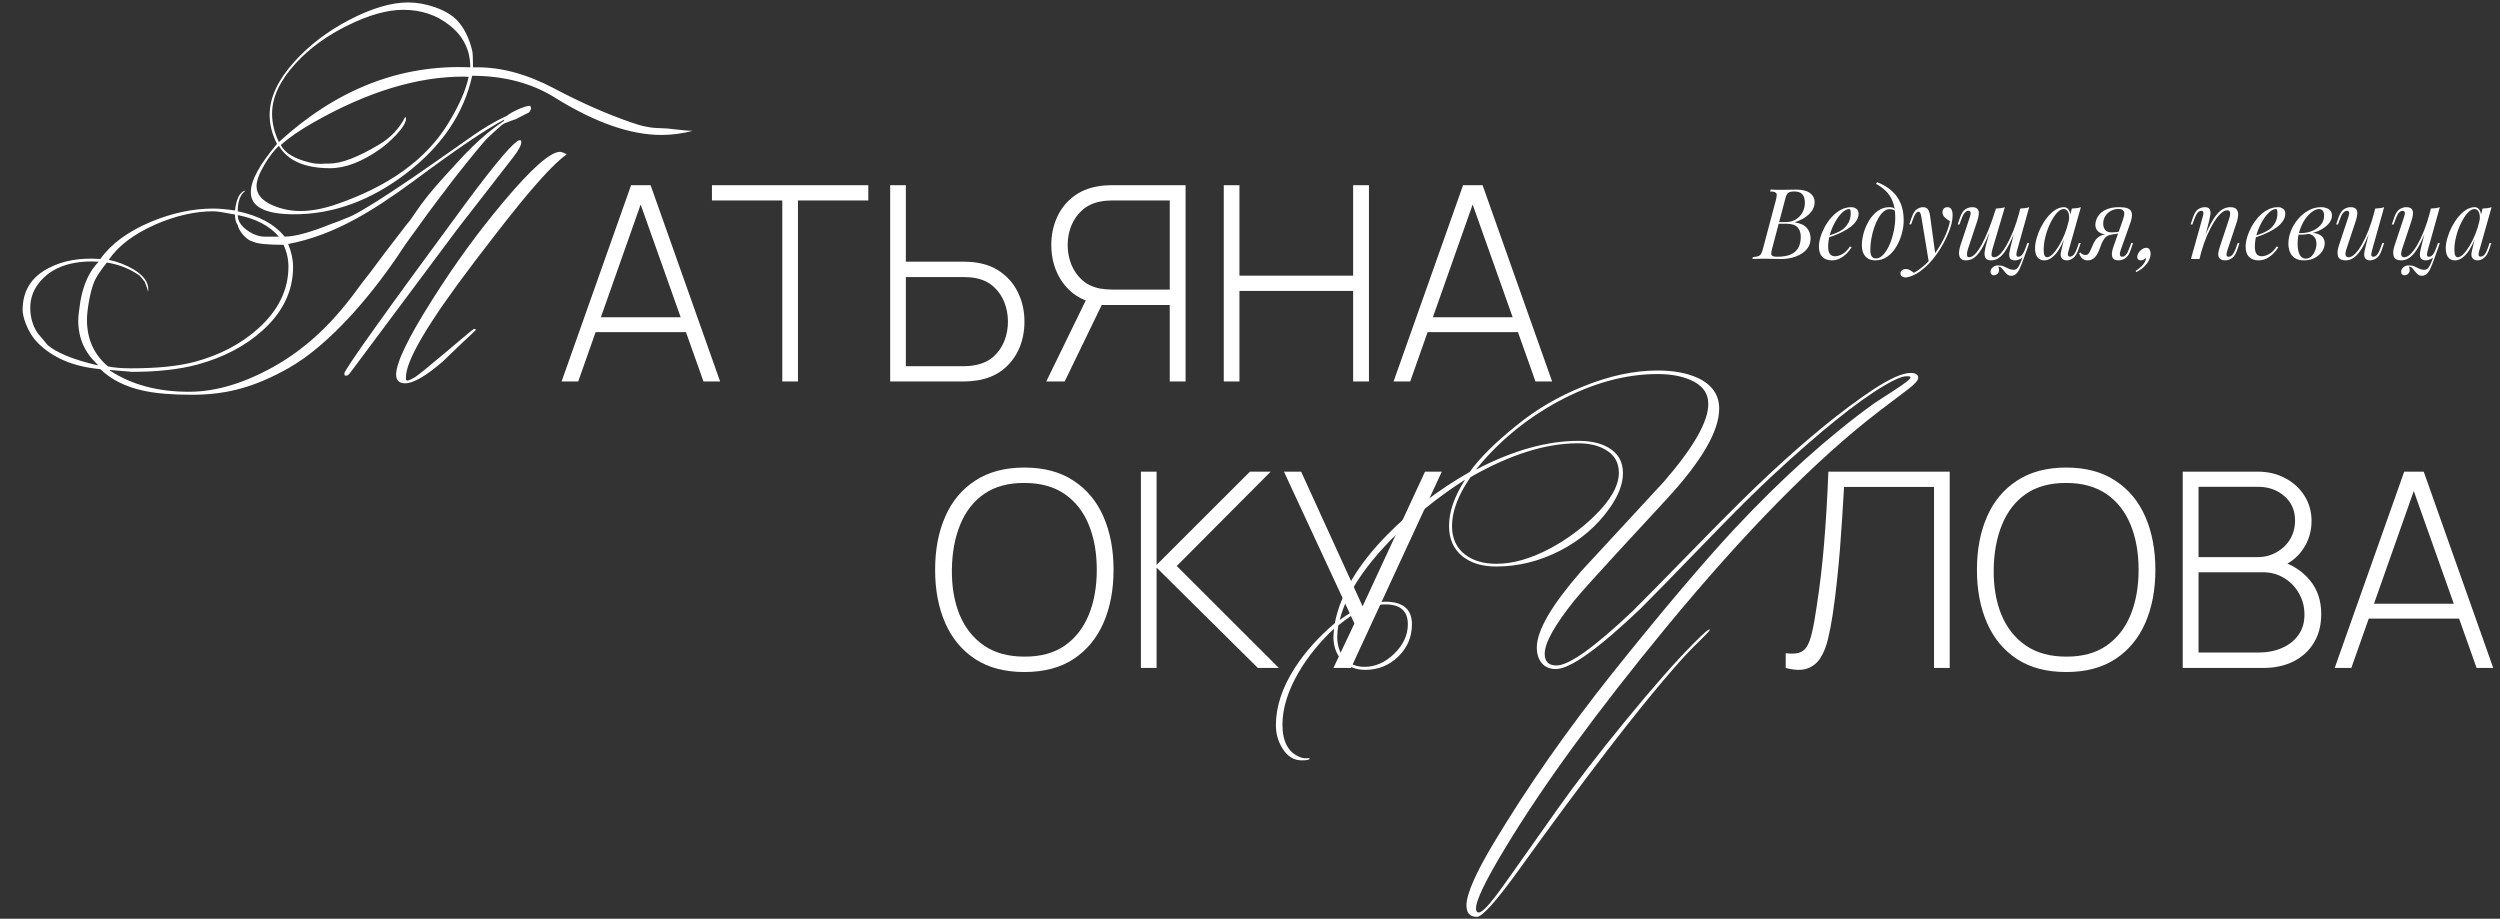 <?xml version="1.0" encoding="UTF-8"?> <svg xmlns="http://www.w3.org/2000/svg" width="917" height="337" viewBox="0 0 917 337" fill="none"><rect x="0" y="0" width="917" height="337" fill="#333333" stroke="none"/><path d="M658.832 69.548C661.112 69.548 662.804 69.968 663.908 70.808C665.036 71.648 665.6 72.764 665.6 74.156C665.6 75.38 665.24 76.484 664.52 77.468C663.8 78.428 662.876 79.256 661.748 79.952C660.62 80.624 659.444 81.152 658.22 81.536C660.428 81.896 661.964 82.616 662.828 83.696C663.692 84.752 664.124 85.988 664.124 87.404C664.124 88.7 663.812 89.828 663.188 90.788C662.564 91.724 661.736 92.504 660.704 93.128C659.672 93.752 658.52 94.22 657.248 94.532C655.976 94.844 654.692 95 653.396 95C652.484 95 651.536 94.988 650.552 94.964C649.568 94.916 648.452 94.892 647.204 94.892C646.364 94.892 645.548 94.904 644.756 94.928C643.964 94.928 643.316 94.952 642.812 95L642.956 94.28C643.772 94.232 644.408 94.136 644.864 93.992C645.32 93.848 645.68 93.56 645.944 93.128C646.208 92.696 646.448 92.048 646.664 91.184L651.416 73.328C651.584 72.608 651.68 72.032 651.704 71.6C651.728 71.144 651.56 70.808 651.2 70.592C650.864 70.352 650.228 70.232 649.292 70.232L649.472 69.512C649.808 69.536 650.204 69.56 650.66 69.584C651.116 69.584 651.608 69.596 652.136 69.62C652.688 69.62 653.228 69.62 653.756 69.62C654.596 69.62 655.424 69.608 656.24 69.584C657.08 69.56 657.944 69.548 658.832 69.548ZM651.992 82.076L652.136 81.464H654.944C656.408 81.464 657.668 81.14 658.724 80.492C659.78 79.82 660.596 78.944 661.172 77.864C661.748 76.784 662.036 75.632 662.036 74.408C662.036 72.992 661.724 71.948 661.1 71.276C660.5 70.58 659.516 70.232 658.148 70.232C657.092 70.232 656.348 70.4 655.916 70.736C655.484 71.048 655.136 71.732 654.872 72.788L650.012 91.184C649.82 91.904 649.712 92.492 649.688 92.948C649.688 93.38 649.844 93.692 650.156 93.884C650.468 94.076 651.032 94.172 651.848 94.172C653.96 94.172 655.64 93.884 656.888 93.308C658.16 92.732 659.084 91.904 659.66 90.824C660.236 89.72 660.524 88.4 660.524 86.864C660.524 85.352 660.116 84.176 659.3 83.336C658.484 82.496 657.176 82.076 655.376 82.076H651.992ZM669.77 86.828C671.114 86.372 672.326 85.928 673.406 85.496C674.51 85.04 675.386 84.56 676.034 84.056C676.898 83.36 677.582 82.52 678.086 81.536C678.59 80.552 678.842 79.472 678.842 78.296C678.842 77.6 678.794 77.156 678.698 76.964C678.602 76.772 678.458 76.676 678.266 76.676C677.522 76.676 676.706 77.084 675.818 77.9C674.93 78.692 674.09 79.772 673.298 81.14C672.506 82.484 671.846 83.972 671.318 85.604C670.814 87.236 670.562 88.88 670.562 90.536C670.562 91.76 670.79 92.648 671.246 93.2C671.702 93.728 672.302 93.992 673.046 93.992C673.91 93.992 674.822 93.728 675.782 93.2C676.742 92.672 677.678 91.736 678.59 90.392L679.166 90.68C678.71 91.472 678.11 92.24 677.366 92.984C676.622 93.728 675.782 94.34 674.846 94.82C673.934 95.276 672.962 95.504 671.93 95.504C670.466 95.504 669.302 95.084 668.438 94.244C667.598 93.38 667.178 92.108 667.178 90.428C667.178 89.396 667.37 88.244 667.754 86.972C668.138 85.676 668.678 84.392 669.374 83.12C670.094 81.824 670.946 80.636 671.93 79.556C672.914 78.476 674.006 77.612 675.206 76.964C676.406 76.316 677.69 75.992 679.058 75.992C679.802 75.992 680.426 76.196 680.93 76.604C681.458 76.988 681.722 77.576 681.722 78.368C681.722 79.328 681.434 80.228 680.858 81.068C680.306 81.884 679.562 82.64 678.626 83.336C677.714 84.008 676.718 84.608 675.638 85.136C674.558 85.664 673.502 86.12 672.47 86.504C671.438 86.888 670.526 87.2 669.734 87.44L669.77 86.828ZM695.176 79.844C695.176 77.42 694.852 75.416 694.204 73.832C693.556 72.248 692.692 70.952 691.612 69.944C690.556 68.936 689.392 68.108 688.12 67.46L688.552 66.848C690.472 67.568 692.164 68.54 693.628 69.764C695.092 70.988 696.232 72.512 697.048 74.336C697.864 76.16 698.272 78.32 698.272 80.816C698.272 82.352 698.044 83.972 697.588 85.676C697.132 87.38 696.46 88.976 695.572 90.464C694.708 91.952 693.628 93.164 692.332 94.1C691.036 95.036 689.548 95.504 687.868 95.504C686.884 95.504 686.02 95.3 685.276 94.892C684.532 94.484 683.956 93.86 683.548 93.02C683.14 92.18 682.936 91.124 682.936 89.852C682.936 88.532 683.152 87.08 683.584 85.496C684.04 83.888 684.7 82.364 685.564 80.924C686.428 79.484 687.484 78.308 688.732 77.396C689.98 76.46 691.408 75.992 693.016 75.992C693.784 75.992 694.36 76.136 694.744 76.424C695.128 76.688 695.44 76.952 695.68 77.216L695.428 77.648C695.188 77.336 694.876 77.108 694.492 76.964C694.132 76.796 693.64 76.712 693.016 76.712C692.272 76.712 691.552 77.024 690.856 77.648C690.16 78.248 689.512 79.076 688.912 80.132C688.336 81.164 687.832 82.328 687.4 83.624C686.968 84.92 686.632 86.264 686.392 87.656C686.152 89.048 686.032 90.38 686.032 91.652C686.032 92.732 686.2 93.524 686.536 94.028C686.896 94.532 687.412 94.784 688.084 94.784C689.068 94.784 689.98 94.316 690.82 93.38C691.684 92.444 692.44 91.232 693.088 89.744C693.736 88.232 694.24 86.612 694.6 84.884C694.984 83.132 695.176 81.452 695.176 79.844ZM709.911 93.56L707.499 96.188L704.763 79.628C704.643 78.884 704.499 78.368 704.331 78.08C704.163 77.792 703.923 77.648 703.611 77.648C703.347 77.648 703.047 77.864 702.711 78.296C702.375 78.704 701.967 79.592 701.487 80.96L701.019 82.292H700.335L701.235 79.664C701.739 78.2 702.363 77.228 703.107 76.748C703.851 76.244 704.607 75.992 705.375 75.992C706.119 75.992 706.695 76.232 707.103 76.712C707.511 77.168 707.799 78.032 707.967 79.304L709.911 93.56ZM702.027 100.076C703.059 99.524 704.151 98.768 705.303 97.808C706.479 96.872 707.691 95.6 708.939 93.992C710.355 92.192 711.639 90.176 712.791 87.944C713.967 85.688 714.783 83.42 715.239 81.14C714.663 80.828 714.051 80.384 713.403 79.808C712.755 79.208 712.455 78.5 712.503 77.684C712.551 77.132 712.743 76.712 713.079 76.424C713.415 76.136 713.835 75.992 714.339 75.992C714.987 75.992 715.455 76.244 715.743 76.748C716.055 77.228 716.211 77.948 716.211 78.908C716.211 80.132 716.007 81.452 715.599 82.868C715.191 84.26 714.639 85.676 713.943 87.116C713.271 88.556 712.515 89.948 711.675 91.292C710.835 92.612 709.983 93.812 709.119 94.892C708.735 95.372 708.207 95.972 707.535 96.692C706.863 97.412 706.059 98.144 705.123 98.888C704.211 99.656 703.179 100.316 702.027 100.868C701.307 101.204 700.683 101.432 700.155 101.552C699.651 101.696 699.231 101.768 698.895 101.768C698.415 101.768 697.995 101.636 697.635 101.372C697.275 101.132 697.095 100.772 697.095 100.292C697.095 99.764 697.299 99.356 697.707 99.068C698.091 98.804 698.535 98.672 699.039 98.672C699.591 98.672 700.107 98.816 700.587 99.104C701.091 99.392 701.571 99.716 702.027 100.076ZM732.967 97.808C733.015 97.952 733.075 98.132 733.147 98.348C733.219 98.564 733.255 98.792 733.255 99.032C733.255 99.656 733.051 100.136 732.643 100.472C732.235 100.808 731.791 100.976 731.311 100.976C730.999 100.976 730.723 100.868 730.483 100.652C730.243 100.46 730.123 100.136 730.123 99.68C730.123 99.08 730.387 98.54 730.915 98.06C731.467 97.58 732.151 97.34 732.967 97.34C733.759 97.34 734.443 97.472 735.019 97.736C735.619 98 736.195 98.264 736.747 98.528C737.299 98.816 737.923 98.96 738.619 98.96C739.315 98.96 739.879 98.624 740.311 97.952C740.743 97.304 741.163 96.38 741.571 95.18C741.979 94.004 742.495 92.612 743.119 91.004L743.551 91.328C742.447 94.616 741.511 97.076 740.743 98.708C739.975 100.34 738.979 101.156 737.755 101.156C737.155 101.156 736.651 100.988 736.243 100.652C735.859 100.316 735.499 99.932 735.163 99.5C734.851 99.068 734.527 98.672 734.191 98.312C733.855 97.976 733.447 97.808 732.967 97.808ZM731.059 81.824C730.123 84.32 729.259 86.444 728.467 88.196C727.675 89.924 726.895 91.328 726.127 92.408C725.359 93.488 724.567 94.28 723.751 94.784C722.935 95.264 722.047 95.504 721.087 95.504C720.079 95.504 719.395 95.216 719.035 94.64C718.675 94.064 718.519 93.356 718.567 92.516C718.639 91.676 718.807 90.86 719.071 90.068L722.563 79.556C722.803 78.812 722.887 78.26 722.815 77.9C722.743 77.516 722.467 77.324 721.987 77.324C721.531 77.324 721.075 77.576 720.619 78.08C720.187 78.584 719.719 79.556 719.215 80.996L718.747 82.328H718.063L718.963 79.7C719.491 78.188 720.163 77.192 720.979 76.712C721.795 76.232 722.575 75.992 723.319 75.992C724.375 75.992 725.071 76.244 725.407 76.748C725.767 77.228 725.899 77.852 725.803 78.62C725.731 79.388 725.551 80.192 725.263 81.032L721.843 91.328C721.603 92.072 721.483 92.768 721.483 93.416C721.483 94.04 721.747 94.352 722.275 94.352C722.995 94.352 723.751 93.932 724.543 93.092C725.335 92.252 726.151 91.064 726.991 89.528C727.831 87.968 728.659 86.144 729.475 84.056C730.315 81.968 731.119 79.688 731.887 77.216L731.059 81.824ZM730.843 91.328C730.627 92.072 730.507 92.768 730.483 93.416C730.483 94.04 730.819 94.352 731.491 94.352C732.187 94.352 732.931 93.944 733.723 93.128C734.515 92.288 735.319 91.136 736.135 89.672C736.975 88.184 737.779 86.468 738.547 84.524C739.315 82.556 739.999 80.456 740.599 78.224L739.411 83.984C738.595 86.144 737.815 87.956 737.071 89.42C736.327 90.884 735.595 92.072 734.875 92.984C734.155 93.872 733.423 94.52 732.679 94.928C731.935 95.312 731.143 95.504 730.303 95.504C729.295 95.504 728.623 95.216 728.287 94.64C727.975 94.04 727.867 93.32 727.963 92.48C728.083 91.616 728.239 90.812 728.431 90.068L732.103 76.496C732.703 76.472 733.279 76.424 733.831 76.352C734.407 76.28 734.923 76.16 735.379 75.992L730.843 91.328ZM739.843 91.94C739.795 92.132 739.735 92.408 739.663 92.768C739.591 93.128 739.591 93.452 739.663 93.74C739.735 94.028 739.963 94.172 740.347 94.172C740.875 94.172 741.355 93.896 741.787 93.344C742.243 92.768 742.699 91.82 743.155 90.5L743.623 89.168H744.307L743.407 91.796C742.879 93.308 742.207 94.304 741.391 94.784C740.575 95.264 739.795 95.504 739.051 95.504C738.115 95.504 737.515 95.24 737.251 94.712C736.987 94.16 736.915 93.488 737.035 92.696C737.179 91.904 737.335 91.16 737.503 90.464L741.031 76.496C741.631 76.472 742.207 76.424 742.759 76.352C743.335 76.28 743.851 76.16 744.307 75.992L739.843 91.94ZM750.881 94.352C751.457 94.352 752.117 93.992 752.861 93.272C753.605 92.528 754.361 91.532 755.129 90.284C755.897 89.036 756.605 87.62 757.253 86.036C757.901 84.452 758.417 82.808 758.801 81.104L758.189 84.992C756.821 88.832 755.441 91.544 754.049 93.128C752.681 94.712 751.277 95.504 749.837 95.504C748.709 95.504 747.857 95.096 747.281 94.28C746.729 93.464 746.453 92.42 746.453 91.148C746.453 89.996 746.645 88.748 747.029 87.404C747.413 86.036 747.941 84.68 748.613 83.336C749.309 81.992 750.101 80.768 750.989 79.664C751.877 78.56 752.837 77.672 753.869 77C754.925 76.328 755.993 75.992 757.073 75.992C757.913 75.992 758.549 76.412 758.981 77.252C759.437 78.068 759.533 79.22 759.269 80.708L758.873 80.924C759.041 79.652 758.957 78.632 758.621 77.864C758.285 77.072 757.733 76.676 756.965 76.676C756.173 76.676 755.345 77.144 754.481 78.08C753.641 79.016 752.849 80.24 752.105 81.752C751.361 83.24 750.761 84.86 750.305 86.612C749.849 88.34 749.621 89.996 749.621 91.58C749.621 92.612 749.729 93.332 749.945 93.74C750.185 94.148 750.497 94.352 750.881 94.352ZM759.953 76.496C760.529 76.472 761.105 76.424 761.681 76.352C762.257 76.28 762.785 76.16 763.265 75.992L758.765 91.904C758.717 92.12 758.645 92.408 758.549 92.768C758.477 93.104 758.477 93.416 758.549 93.704C758.645 93.992 758.897 94.136 759.305 94.136C759.785 94.136 760.253 93.872 760.709 93.344C761.165 92.816 761.621 91.856 762.077 90.464L762.509 89.132H763.193L762.293 91.76C761.765 93.2 761.117 94.184 760.349 94.712C759.581 95.24 758.849 95.504 758.153 95.504C757.217 95.504 756.557 95.192 756.173 94.568C755.861 94.016 755.777 93.38 755.921 92.66C756.065 91.916 756.233 91.172 756.425 90.428L759.953 76.496ZM778.581 80.924C779.205 79.196 779.349 78.056 779.013 77.504C778.701 76.928 778.077 76.64 777.141 76.64C776.133 76.64 775.197 76.868 774.333 77.324C773.469 77.78 772.773 78.416 772.245 79.232C771.717 80.024 771.453 80.972 771.453 82.076C771.453 82.964 771.693 83.72 772.173 84.344C772.653 84.944 773.481 85.244 774.657 85.244C775.113 85.244 775.677 85.208 776.349 85.136C777.045 85.04 777.597 84.944 778.005 84.848L778.113 85.28C777.441 85.544 776.673 85.736 775.809 85.856C774.969 85.976 774.177 86.036 773.433 86.036C771.849 86.036 770.637 85.712 769.797 85.064C768.981 84.416 768.573 83.54 768.573 82.436C768.573 81.86 768.705 81.212 768.969 80.492C769.233 79.748 769.689 79.04 770.337 78.368C770.985 77.672 771.873 77.108 773.001 76.676C774.153 76.22 775.605 75.992 777.357 75.992C779.709 75.992 781.137 76.46 781.641 77.396C782.169 78.308 782.121 79.676 781.497 81.5L777.789 91.94C777.693 92.204 777.621 92.516 777.573 92.876C777.525 93.236 777.561 93.548 777.681 93.812C777.801 94.052 778.065 94.172 778.473 94.172C778.977 94.172 779.445 93.896 779.877 93.344C780.333 92.768 780.789 91.82 781.245 90.5L781.713 89.168H782.397L781.497 91.796C781.017 93.236 780.357 94.22 779.517 94.748C778.701 95.252 777.873 95.504 777.033 95.504C775.785 95.504 775.029 95.06 774.765 94.172C774.501 93.284 774.657 92.036 775.233 90.428L778.581 80.924ZM763.101 92.588C763.317 92.9 763.605 93.14 763.965 93.308C764.301 93.452 764.613 93.524 764.901 93.524C765.453 93.524 765.849 93.356 766.089 93.02C766.353 92.66 766.605 92.216 766.845 91.688L767.853 89.42C768.333 88.412 768.861 87.668 769.437 87.188C770.037 86.684 770.673 86.336 771.345 86.144C772.017 85.952 772.701 85.832 773.397 85.784C774.021 85.736 774.657 85.664 775.305 85.568C775.977 85.472 776.625 85.376 777.249 85.28L777.105 85.604C775.809 85.796 774.801 85.976 774.081 86.144C773.385 86.312 772.809 86.6 772.353 87.008C771.921 87.416 771.465 88.1 770.985 89.06L770.121 91.328C769.545 92.864 768.909 93.944 768.213 94.568C767.517 95.192 766.713 95.504 765.801 95.504C765.057 95.504 764.421 95.312 763.893 94.928C763.365 94.52 762.945 93.848 762.633 92.912L763.101 92.588ZM788.847 93.02C788.847 94.268 788.379 95.504 787.443 96.728C786.507 97.976 785.211 99.008 783.555 99.824L783.375 99.32C784.503 98.624 785.403 97.868 786.075 97.052C786.747 96.236 787.119 95.42 787.191 94.604C786.903 94.844 786.603 95.048 786.291 95.216C785.979 95.408 785.655 95.504 785.319 95.504C784.407 95.504 783.951 95.084 783.951 94.244C783.951 93.716 784.107 93.2 784.419 92.696C784.755 92.192 785.175 91.772 785.679 91.436C786.183 91.076 786.711 90.896 787.263 90.896C787.815 90.896 788.211 91.112 788.451 91.544C788.715 91.976 788.847 92.468 788.847 93.02ZM806.771 95H803.639L807.959 79.556C808.055 79.268 808.127 78.956 808.175 78.62C808.247 78.26 808.235 77.96 808.139 77.72C808.043 77.456 807.803 77.324 807.419 77.324C806.891 77.324 806.423 77.588 806.015 78.116C805.607 78.62 805.151 79.58 804.647 80.996L804.179 82.328H803.495L804.395 79.7C804.923 78.188 805.571 77.192 806.339 76.712C807.131 76.232 807.911 75.992 808.679 75.992C809.639 75.992 810.251 76.256 810.515 76.784C810.803 77.312 810.887 77.96 810.767 78.728C810.647 79.496 810.491 80.264 810.299 81.032L806.771 95ZM808.427 87.512C809.267 85.352 810.083 83.54 810.875 82.076C811.667 80.612 812.447 79.436 813.215 78.548C813.983 77.636 814.763 76.988 815.555 76.604C816.371 76.196 817.211 75.992 818.075 75.992C819.203 75.992 819.971 76.268 820.379 76.82C820.811 77.348 821.003 78.032 820.955 78.872C820.907 79.688 820.739 80.54 820.451 81.428L816.959 91.94C816.743 92.588 816.647 93.128 816.671 93.56C816.719 93.968 817.007 94.172 817.535 94.172C817.991 94.172 818.435 93.92 818.867 93.416C819.323 92.912 819.803 91.94 820.307 90.5L820.775 89.168H821.459L820.559 91.796C820.031 93.308 819.359 94.304 818.543 94.784C817.727 95.264 816.947 95.504 816.203 95.504C815.123 95.504 814.367 95.156 813.935 94.46C813.671 94.028 813.587 93.464 813.683 92.768C813.779 92.072 813.971 91.304 814.259 90.464L817.679 80.168C817.799 79.832 817.895 79.436 817.967 78.98C818.063 78.5 818.051 78.08 817.931 77.72C817.811 77.336 817.463 77.144 816.887 77.144C816.167 77.144 815.387 77.54 814.547 78.332C813.731 79.1 812.891 80.18 812.027 81.572C811.163 82.964 810.323 84.596 809.507 86.468C808.715 88.34 808.007 90.368 807.383 92.552L808.427 87.512ZM826.286 86.828C827.63 86.372 828.842 85.928 829.922 85.496C831.026 85.04 831.902 84.56 832.55 84.056C833.414 83.36 834.098 82.52 834.602 81.536C835.106 80.552 835.358 79.472 835.358 78.296C835.358 77.6 835.31 77.156 835.214 76.964C835.118 76.772 834.974 76.676 834.782 76.676C834.038 76.676 833.222 77.084 832.334 77.9C831.446 78.692 830.606 79.772 829.814 81.14C829.022 82.484 828.362 83.972 827.834 85.604C827.33 87.236 827.078 88.88 827.078 90.536C827.078 91.76 827.306 92.648 827.762 93.2C828.218 93.728 828.818 93.992 829.562 93.992C830.426 93.992 831.338 93.728 832.298 93.2C833.258 92.672 834.194 91.736 835.106 90.392L835.682 90.68C835.226 91.472 834.626 92.24 833.882 92.984C833.138 93.728 832.298 94.34 831.362 94.82C830.45 95.276 829.478 95.504 828.446 95.504C826.982 95.504 825.818 95.084 824.954 94.244C824.114 93.38 823.694 92.108 823.694 90.428C823.694 89.396 823.886 88.244 824.27 86.972C824.654 85.676 825.194 84.392 825.89 83.12C826.61 81.824 827.462 80.636 828.446 79.556C829.43 78.476 830.522 77.612 831.722 76.964C832.922 76.316 834.206 75.992 835.574 75.992C836.318 75.992 836.942 76.196 837.446 76.604C837.974 76.988 838.238 77.576 838.238 78.368C838.238 79.328 837.95 80.228 837.374 81.068C836.822 81.884 836.078 82.64 835.142 83.336C834.23 84.008 833.234 84.608 832.154 85.136C831.074 85.664 830.018 86.12 828.986 86.504C827.954 86.888 827.042 87.2 826.25 87.44L826.286 86.828ZM845.787 94.856C846.579 94.856 847.263 94.58 847.839 94.028C848.415 93.452 848.859 92.756 849.171 91.94C849.507 91.1 849.675 90.272 849.675 89.456C849.675 88.304 849.375 87.416 848.775 86.792C848.175 86.144 847.395 85.808 846.435 85.784L846.219 85.568C847.275 85.376 848.295 85.376 849.279 85.568C850.287 85.76 851.103 86.156 851.727 86.756C852.375 87.356 852.699 88.184 852.699 89.24C852.699 90.248 852.387 91.232 851.763 92.192C851.139 93.152 850.251 93.944 849.099 94.568C847.971 95.192 846.651 95.504 845.139 95.504C843.699 95.504 842.559 95.216 841.719 94.64C840.879 94.064 840.279 93.308 839.919 92.372C839.559 91.436 839.379 90.44 839.379 89.384C839.379 87.824 839.691 86.264 840.315 84.704C840.939 83.12 841.803 81.68 842.907 80.384C844.011 79.064 845.283 78.008 846.723 77.216C848.163 76.4 849.687 75.992 851.295 75.992C852.495 75.992 853.467 76.244 854.211 76.748C854.979 77.228 855.363 77.996 855.363 79.052C855.363 80.084 854.979 81.056 854.211 81.968C853.467 82.856 852.471 83.636 851.223 84.308C849.975 84.956 848.595 85.436 847.083 85.748C845.571 86.06 844.059 86.156 842.547 86.036L842.763 85.46C844.419 85.604 845.979 85.436 847.443 84.956C848.931 84.452 850.143 83.696 851.079 82.688C852.015 81.656 852.483 80.456 852.483 79.088C852.483 78.224 852.303 77.612 851.943 77.252C851.583 76.868 851.139 76.676 850.611 76.676C849.843 76.676 849.003 77.012 848.091 77.684C847.179 78.332 846.315 79.244 845.499 80.42C844.707 81.596 844.047 82.964 843.519 84.524C843.015 86.06 842.763 87.704 842.763 89.456C842.763 91.04 843.003 92.336 843.483 93.344C843.987 94.352 844.755 94.856 845.787 94.856ZM870.144 82.544C869.28 84.944 868.452 86.972 867.66 88.628C866.868 90.284 866.076 91.616 865.284 92.624C864.516 93.632 863.724 94.364 862.908 94.82C862.116 95.276 861.288 95.504 860.424 95.504C858.84 95.504 857.892 94.988 857.58 93.956C857.268 92.9 857.376 91.604 857.904 90.068L861.396 79.556C861.636 78.836 861.72 78.284 861.648 77.9C861.576 77.516 861.3 77.324 860.82 77.324C860.364 77.324 859.908 77.576 859.452 78.08C859.02 78.584 858.552 79.556 858.048 80.996L857.58 82.328H856.896L857.796 79.7C858.324 78.188 858.996 77.192 859.812 76.712C860.628 76.232 861.408 75.992 862.152 75.992C863.208 75.992 863.904 76.244 864.24 76.748C864.6 77.228 864.732 77.852 864.636 78.62C864.564 79.388 864.384 80.192 864.096 81.032L860.676 91.328C860.004 93.344 860.268 94.352 861.468 94.352C862.188 94.352 862.956 93.956 863.772 93.164C864.612 92.348 865.452 91.208 866.292 89.744C867.132 88.28 867.948 86.552 868.74 84.56C869.532 82.544 870.24 80.336 870.864 77.936L870.144 82.544ZM870.036 91.94C869.868 92.588 869.784 93.128 869.784 93.56C869.808 93.968 870.06 94.172 870.54 94.172C871.068 94.172 871.548 93.896 871.98 93.344C872.436 92.768 872.892 91.82 873.348 90.5L873.816 89.168H874.5L873.6 91.796C873.072 93.308 872.4 94.304 871.584 94.784C870.768 95.264 869.988 95.504 869.244 95.504C868.86 95.504 868.5 95.42 868.164 95.252C867.828 95.084 867.576 94.844 867.408 94.532C867.216 94.124 867.144 93.608 867.192 92.984C867.264 92.36 867.432 91.52 867.696 90.464L871.224 76.496C871.824 76.472 872.4 76.424 872.952 76.352C873.528 76.28 874.044 76.16 874.5 75.992L870.036 91.94ZM883.585 97.808C883.633 97.952 883.693 98.132 883.765 98.348C883.837 98.564 883.873 98.792 883.873 99.032C883.873 99.656 883.669 100.136 883.261 100.472C882.853 100.808 882.409 100.976 881.929 100.976C881.617 100.976 881.341 100.868 881.101 100.652C880.861 100.46 880.741 100.136 880.741 99.68C880.741 99.08 881.005 98.54 881.533 98.06C882.085 97.58 882.769 97.34 883.585 97.34C884.377 97.34 885.061 97.472 885.637 97.736C886.237 98 886.813 98.264 887.365 98.528C887.917 98.816 888.541 98.96 889.237 98.96C889.933 98.96 890.497 98.624 890.929 97.952C891.361 97.304 891.781 96.38 892.189 95.18C892.597 94.004 893.113 92.612 893.737 91.004L894.169 91.328C893.065 94.616 892.129 97.076 891.361 98.708C890.593 100.34 889.597 101.156 888.373 101.156C887.773 101.156 887.269 100.988 886.861 100.652C886.477 100.316 886.117 99.932 885.781 99.5C885.469 99.068 885.145 98.672 884.809 98.312C884.473 97.976 884.065 97.808 883.585 97.808ZM890.569 82.544C889.705 84.944 888.877 86.972 888.085 88.628C887.293 90.284 886.501 91.616 885.709 92.624C884.941 93.632 884.149 94.364 883.333 94.82C882.541 95.276 881.713 95.504 880.849 95.504C879.265 95.504 878.317 94.988 878.005 93.956C877.693 92.9 877.801 91.604 878.329 90.068L881.821 79.556C882.061 78.836 882.145 78.284 882.073 77.9C882.001 77.516 881.725 77.324 881.245 77.324C880.789 77.324 880.333 77.576 879.877 78.08C879.445 78.584 878.977 79.556 878.473 80.996L878.005 82.328H877.321L878.221 79.7C878.749 78.188 879.421 77.192 880.237 76.712C881.053 76.232 881.833 75.992 882.577 75.992C883.633 75.992 884.329 76.244 884.665 76.748C885.025 77.228 885.157 77.852 885.061 78.62C884.989 79.388 884.809 80.192 884.521 81.032L881.101 91.328C880.429 93.344 880.693 94.352 881.893 94.352C882.613 94.352 883.381 93.956 884.197 93.164C885.037 92.348 885.877 91.208 886.717 89.744C887.557 88.28 888.373 86.552 889.165 84.56C889.957 82.544 890.665 80.336 891.289 77.936L890.569 82.544ZM890.461 91.94C890.293 92.588 890.209 93.128 890.209 93.56C890.233 93.968 890.485 94.172 890.965 94.172C891.493 94.172 891.973 93.896 892.405 93.344C892.861 92.768 893.317 91.82 893.773 90.5L894.241 89.168H894.925L894.025 91.796C893.497 93.308 892.825 94.304 892.009 94.784C891.193 95.264 890.413 95.504 889.669 95.504C889.285 95.504 888.925 95.42 888.589 95.252C888.253 95.084 888.001 94.844 887.833 94.532C887.641 94.124 887.569 93.608 887.617 92.984C887.689 92.36 887.857 91.52 888.121 90.464L891.649 76.496C892.249 76.472 892.825 76.424 893.377 76.352C893.953 76.28 894.469 76.16 894.925 75.992L890.461 91.94ZM901.525 94.352C902.101 94.352 902.761 93.992 903.505 93.272C904.249 92.528 905.005 91.532 905.773 90.284C906.541 89.036 907.249 87.62 907.897 86.036C908.545 84.452 909.061 82.808 909.445 81.104L908.833 84.992C907.465 88.832 906.085 91.544 904.693 93.128C903.325 94.712 901.921 95.504 900.481 95.504C899.353 95.504 898.501 95.096 897.925 94.28C897.373 93.464 897.097 92.42 897.097 91.148C897.097 89.996 897.289 88.748 897.673 87.404C898.057 86.036 898.585 84.68 899.257 83.336C899.953 81.992 900.745 80.768 901.633 79.664C902.521 78.56 903.481 77.672 904.513 77C905.569 76.328 906.637 75.992 907.717 75.992C908.557 75.992 909.193 76.412 909.625 77.252C910.081 78.068 910.177 79.22 909.913 80.708L909.517 80.924C909.685 79.652 909.601 78.632 909.265 77.864C908.929 77.072 908.377 76.676 907.609 76.676C906.817 76.676 905.989 77.144 905.125 78.08C904.285 79.016 903.493 80.24 902.749 81.752C902.005 83.24 901.405 84.86 900.949 86.612C900.493 88.34 900.265 89.996 900.265 91.58C900.265 92.612 900.373 93.332 900.589 93.74C900.829 94.148 901.141 94.352 901.525 94.352ZM910.597 76.496C911.173 76.472 911.749 76.424 912.325 76.352C912.901 76.28 913.429 76.16 913.909 75.992L909.409 91.904C909.361 92.12 909.289 92.408 909.193 92.768C909.121 93.104 909.121 93.416 909.193 93.704C909.289 93.992 909.541 94.136 909.949 94.136C910.429 94.136 910.897 93.872 911.353 93.344C911.809 92.816 912.265 91.856 912.721 90.464L913.153 89.132H913.837L912.937 91.76C912.409 93.2 911.761 94.184 910.993 94.712C910.225 95.24 909.493 95.504 908.797 95.504C907.861 95.504 907.201 95.192 906.817 94.568C906.505 94.016 906.421 93.38 906.565 92.66C906.709 91.916 906.877 91.172 907.069 90.428L910.597 76.496Z" fill="white"></path><path d="M205.988 139.923L231.488 67.923H238.638L264.138 139.923H258.038L233.538 70.923H236.438L212.088 139.923H205.988ZM216.538 121.823V116.373H253.538V121.823H216.538ZM286.941 139.923V73.523H261.141V67.923H318.491V73.523H292.691V139.923H286.941ZM326.516 139.923V67.923H332.266V95.973H353.666C354.366 95.973 355.116 96.006 355.916 96.073C356.716 96.106 357.566 96.206 358.466 96.373C362.066 96.939 365.149 98.24 367.716 100.273C370.316 102.273 372.299 104.806 373.666 107.873C375.066 110.906 375.766 114.273 375.766 117.973C375.766 121.64 375.082 125.006 373.716 128.073C372.349 131.106 370.366 133.64 367.766 135.673C365.199 137.673 362.099 138.956 358.466 139.523C357.566 139.656 356.716 139.756 355.916 139.823C355.116 139.89 354.366 139.923 353.666 139.923H326.516ZM332.266 134.323H353.566C354.132 134.323 354.816 134.29 355.616 134.223C356.416 134.156 357.199 134.04 357.966 133.873C360.599 133.34 362.782 132.29 364.516 130.723C366.249 129.123 367.549 127.223 368.416 125.023C369.282 122.79 369.716 120.44 369.716 117.973C369.716 115.506 369.282 113.156 368.416 110.923C367.549 108.69 366.249 106.79 364.516 105.223C362.782 103.623 360.599 102.556 357.966 102.023C357.199 101.856 356.416 101.756 355.616 101.723C354.816 101.656 354.132 101.623 353.566 101.623H332.266V134.323ZM434.87 139.923H429.07V111.873H403.37L401.72 111.223C396.653 110.156 392.703 107.656 389.87 103.723C387.036 99.79 385.62 95.173 385.62 89.873C385.62 86.206 386.303 82.856 387.67 79.823C389.036 76.756 391.003 74.223 393.57 72.223C396.17 70.189 399.27 68.889 402.87 68.323C403.77 68.156 404.62 68.056 405.42 68.023C406.253 67.956 407.02 67.923 407.72 67.923H434.87V139.923ZM390.52 139.923H383.77L399.37 107.923L404.72 110.623L390.52 139.923ZM429.07 106.223V73.523H407.82C407.253 73.523 406.57 73.556 405.77 73.623C404.97 73.689 404.17 73.806 403.37 73.973C400.77 74.506 398.603 75.573 396.87 77.173C395.136 78.74 393.82 80.639 392.92 82.873C392.053 85.073 391.62 87.406 391.62 89.873C391.62 92.34 392.053 94.689 392.92 96.923C393.82 99.156 395.136 101.073 396.87 102.673C398.603 104.24 400.77 105.29 403.37 105.823C404.17 105.956 404.97 106.056 405.77 106.123C406.57 106.19 407.253 106.223 407.82 106.223H429.07ZM448.879 139.923V67.923H454.629V101.123H496.329V67.923H502.129V139.923H496.329V106.723H454.629V139.923H448.879ZM511.164 139.923L536.664 67.923H543.814L569.314 139.923H563.214L538.714 70.923H541.614L517.264 139.923H511.164ZM521.714 121.823V116.373H558.714V121.823H521.714Z" fill="white"></path><path d="M254.1 48C250.233 49 246.4 49.5 242.6 49.5C231.267 49.5 218.3 44.967 203.7 35.9C195.1 30.5 184.933 27.8 173.2 27.8C170.133 41.667 162.067 53.6 149 63.6C135.933 73.6 122.233 78.6 107.9 78.6C97.3 78.6 92 75.9 92 70.5C92 66.233 95.2 60.333 101.6 52.8C99.8 49.267 98.9 45.7 98.9 42.1C98.9 35.833 101.933 29.333 108 22.6C113.467 16.533 120.233 11.4 128.3 7.2C136.433 3 143.567 0.9 149.7 0.9C152.833 0.9 156.067 1.467 159.4 2.6C163.067 3.867 165.867 5.533 167.8 7.6C170.333 10.4 172.133 14.067 173.2 18.6C173.4 19.333 173.5 21.367 173.5 24.7H174.6C183.667 24.567 193.2 27.133 203.2 32.4C213 37.6 222.433 41.767 231.5 44.9C235.367 46.3 238.9 47 242.1 47C243.567 47 245.567 47.167 248.1 47.5C250.967 47.833 252.967 48 254.1 48ZM207.9 56.6C204.767 58.8 200.3 63.3 194.5 70.1C189.833 75.567 182.967 84.267 173.9 96.2C157.1 118.267 148.767 132.367 148.9 138.5V139.3L149.3 139.6C149.833 139.6 150.833 139.167 152.3 138.3C153.367 137.633 157.267 134.467 164 128.8C170.4 123.333 173.7 120.6 173.9 120.6C174.167 120.6 174.4 120.733 174.6 121C170.467 124.867 166.367 128.767 162.3 132.7C156.167 137.967 151.6 140.6 148.6 140.6C146.4 140.6 145.3 139.533 145.3 137.4C145.3 133.067 149.667 124 158.4 110.2C166.667 97.067 175.467 84.967 184.8 73.9C195 61.767 201.867 55.7 205.4 55.7C205.933 55.7 206.767 56 207.9 56.6ZM191.2 52.2C191.2 53.267 190.233 55.067 188.3 57.6C183.7 63.467 176.867 72.267 167.8 84C159.067 95.667 146.033 113.133 128.7 136.4C128.033 137.333 127.5 137.8 127.1 137.8C126.833 137.8 126.633 137.767 126.5 137.7C126.367 137.633 126.3 137.4 126.3 137C126.3 135.667 141.133 114.867 170.8 74.6C182.267 59.133 188.9 51.4 190.7 51.4C191.033 51.4 191.2 51.667 191.2 52.2ZM194.8 40C194.8 40 194.567 40.4 194.1 41.2C193.1 41.733 191.533 42.533 189.4 43.6C189.467 43.667 189.5 43.667 189.5 43.6H189.3C189.367 43.6 189.433 43.6 189.5 43.6C188.433 43.933 186.9 44.5 184.9 45.3C184.5 45.5 183.567 46.267 182.1 47.6C181.767 47.933 180.867 48.767 179.4 50.1C178.667 50.7 177.4 52.1 175.6 54.3C170 61.1 165.833 66.367 163.1 70.1C159.767 74.367 154.933 80.933 148.6 89.8C142.733 98.867 136.367 107.233 129.5 114.9C121.1 124.167 113.167 130.9 105.7 135.1C99.633 138.5 93.967 140.933 88.7 142.4C83.167 144 77.067 144.8 70.4 144.8C63 144.8 57.067 144.3 52.6 143.3C46.067 141.9 40.8 139.267 36.8 135.4C27.067 134.533 19.433 131.333 13.9 125.8C12.033 123.933 10.533 121.533 9.4 118.6C8.667 116.6 8.3 114.967 8.3 113.7C8.3 106.7 11.5 101.567 17.9 98.3C23.1 95.567 29.4 94.467 36.8 95C40.8 89.4 47.033 84.833 55.5 81.3C63.233 78.1 70.833 76.5 78.3 76.5C80.367 76.5 83 76.733 86.2 77.2C86.667 73.133 87.8 70.733 89.6 70H90C88.133 71.333 87.2 73.833 87.2 77.5C94.933 79.1 100.667 82.2 104.4 86.8C108.067 86.8 113.633 85.3 121.1 82.3C122.9 81.7 125.533 80.667 129 79.2C133.2 77.133 140.633 72.467 151.3 65.2C155.3 62.467 161.233 58.333 169.1 52.8C175.9 47.867 181.5 44.433 185.9 42.5C186.767 41.767 188.167 40.967 190.1 40.1C192.033 39.233 193.5 38.8 194.5 38.8C194.7 39.267 194.8 39.667 194.8 40ZM172.5 24.7C172.5 18.367 169.933 13.2 164.8 9.2C160.067 5.467 154.433 3.6 147.9 3.6C142.033 3.6 135.267 5.5 127.6 9.3C119.933 13.033 113.533 17.7 108.4 23.3C102.667 29.567 99.8 35.7 99.8 41.7C99.8 45.167 100.633 48.633 102.3 52.1C123.5 32.7 146.9 23.567 172.5 24.7ZM171.9 28.2L170.3 28.1C153.233 28.033 134.8 33.633 115 44.9C109.933 47.767 105.933 50.533 103 53.2C104.533 56.2 108.2 58.367 114 59.7C115.067 59.967 116.4 60.1 118 60.1C118.267 60.1 118.733 60.067 119.4 60C120 60 120.467 60 120.8 60C125.2 60 131.3 57.667 139.1 53C143.367 50.467 146.533 47.1 148.6 42.9C148.8 43.033 148.9 43.267 148.9 43.6C148.9 44.933 147.7 46.9 145.3 49.5C143.367 51.5 141.533 53.133 139.8 54.4C133 59.267 126.767 61.7 121.1 61.7C111.833 61.7 105.567 58.967 102.3 53.5C100.5 55.167 98.733 57.467 97 60.4C95.067 63.667 94.1 66.3 94.1 68.3C94.1 71.3 96.133 73.667 100.2 75.4C103.4 76.733 106.733 77.4 110.2 77.4C114.067 77.4 118.3 76.633 122.9 75.1C142.567 68.433 156.433 58.433 164.5 45.1C168.433 38.633 170.9 33 171.9 28.2ZM184.9 44.3V43.9C178.3 47.367 167.333 54.8 152 66.2C143.6 72.4 136.3 77.167 130.1 80.5C121.9 84.967 113.767 87.967 105.7 89.5C106.9 92.433 107.5 95.233 107.5 97.9C107.5 106.767 103.733 114.567 96.2 121.3C89.867 126.967 81.967 131.1 72.5 133.7C65.833 135.5 57.733 136.4 48.2 136.4C48.733 136.4 46.067 136.167 40.2 135.7L40.3 135.9C48.167 141.1 57.833 143.7 69.3 143.7C79.633 143.7 90.633 140.267 102.3 133.4C112.633 127.267 122 118.467 130.4 107C132 104.8 133.833 102.4 135.9 99.8C138.767 95.867 143.2 90.033 149.2 82.3C150.2 81.167 151.3 79.667 152.5 77.8C155.1 73.933 158.467 69.733 162.6 65.2C167.267 60 170.767 56.267 173.1 54C177.033 50.133 180.967 46.9 184.9 44.3ZM102.3 86.8C98.833 82.8 93.8 80.167 87.2 78.9C87.2 80.967 88.367 82.833 90.7 84.5C92.833 86.033 95 86.8 97.2 86.8H102.3ZM105.8 97.8C105.8 95.067 105.2 92.4 104 89.8C98 89.8 94.233 89.4 92.7 88.6C91.7 88.4 90.567 87.633 89.3 86.3C88.1 84.9 87.4 83.667 87.2 82.6C86.533 81.667 86.2 80.367 86.2 78.7C82.133 77.9 79.5 77.5 78.3 77.5C71.567 77.5 64.5 79.1 57.1 82.3C49.1 85.833 43.367 90.167 39.9 95.3C43.1 95.967 46.133 97.133 49 98.8C52.6 101 54.4 103.433 54.4 106.1C54.4 106.433 54.367 106.733 54.3 107C54.167 106.2 53.767 105 53.1 103.4C52.5 102.6 51.867 101.833 51.2 101.1C51.067 101.033 50.567 100.7 49.7 100.1C46.5 98.167 43 96.9 39.2 96.3C37.067 98.967 35.567 101.2 34.7 103C33.9 104.8 33.2 107.367 32.6 110.7C32.133 113.367 31.9 115.567 31.9 117.3C31.9 124.367 34.467 130.067 39.6 134.4C41.867 134.867 44.667 135.1 48 135.1C57.733 135.1 65.567 134.3 71.5 132.7C80.633 130.233 88.333 126.2 94.6 120.6C102.067 113.933 105.8 106.333 105.8 97.8ZM36.2 96C35.467 95.933 34.667 95.9 33.8 95.9C24.867 95.9 18.333 98.567 14.2 103.9C12.133 106.567 11.1 109.567 11.1 112.9C11.1 116.367 12 119.467 13.8 122.2C14.2 122.667 14.767 123.333 15.5 124.2C15.9 124.733 16.533 125.5 17.4 126.5C20.8 129.433 26.933 131.933 35.8 134V133.7C31.067 129.367 28.7 124 28.7 117.6C28.7 116.133 28.967 113.733 29.5 110.4C30.633 104.133 32.867 99.333 36.2 96Z" fill="white"></path><path d="M375.75 246.5C368.583 246.5 362.567 244.917 357.7 241.75C352.833 238.55 349.167 234.133 346.7 228.5C344.233 222.867 343 216.367 343 209C343 201.633 344.233 195.133 346.7 189.5C349.167 183.867 352.833 179.467 357.7 176.3C362.567 173.1 368.583 171.5 375.75 171.5C382.917 171.5 388.917 173.1 393.75 176.3C398.617 179.467 402.283 183.867 404.75 189.5C407.217 195.133 408.45 201.633 408.45 209C408.45 216.367 407.217 222.867 404.75 228.5C402.283 234.133 398.617 238.55 393.75 241.75C388.917 244.917 382.917 246.5 375.75 246.5ZM375.75 240.85C381.65 240.883 386.567 239.55 390.5 236.85C394.433 234.117 397.383 230.35 399.35 225.55C401.317 220.75 402.3 215.233 402.3 209C402.3 202.767 401.317 197.25 399.35 192.45C397.383 187.65 394.433 183.9 390.5 181.2C386.567 178.5 381.65 177.15 375.75 177.15C369.85 177.117 364.933 178.45 361 181.15C357.1 183.85 354.167 187.617 352.2 192.45C350.233 197.25 349.217 202.767 349.15 209C349.083 215.233 350.033 220.75 352 225.55C354 230.317 356.983 234.067 360.95 236.8C364.917 239.5 369.85 240.85 375.75 240.85ZM418.484 245V173H424.234V207.2L458.484 173H466.084L431.634 207.6L469.084 245H461.384L424.234 208.2V245H418.484ZM489.102 245L496.802 228.7L470.952 173H477.252L499.802 222.4L522.702 173H528.852L495.552 245H489.102Z" fill="white"></path><path d="M655 245V239.6C656.933 239.833 658.5 239.8 659.7 239.5C660.933 239.167 661.933 238.417 662.7 237.25C663.467 236.083 664.117 234.317 664.65 231.95C665.217 229.583 665.783 226.433 666.35 222.5C666.95 218.633 667.467 214.85 667.9 211.15C668.333 207.417 668.717 203.6 669.05 199.7C669.383 195.767 669.683 191.617 669.95 187.25C670.217 182.883 670.45 178.133 670.65 173H715.15V245H709.4V178.6H676.4C676.167 182.467 675.933 186.283 675.7 190.05C675.467 193.783 675.2 197.55 674.9 201.35C674.6 205.15 674.233 209.05 673.8 213.05C673.4 217.017 672.867 221.2 672.2 225.6C671.733 228.733 671.167 231.667 670.5 234.4C669.867 237.1 668.95 239.4 667.75 241.3C666.55 243.2 664.933 244.5 662.9 245.2C660.867 245.933 658.233 245.867 655 245ZM757.891 246.5C750.724 246.5 744.707 244.917 739.841 241.75C734.974 238.55 731.307 234.133 728.841 228.5C726.374 222.867 725.141 216.367 725.141 209C725.141 201.633 726.374 195.133 728.841 189.5C731.307 183.867 734.974 179.467 739.841 176.3C744.707 173.1 750.724 171.5 757.891 171.5C765.057 171.5 771.057 173.1 775.891 176.3C780.757 179.467 784.424 183.867 786.891 189.5C789.357 195.133 790.591 201.633 790.591 209C790.591 216.367 789.357 222.867 786.891 228.5C784.424 234.133 780.757 238.55 775.891 241.75C771.057 244.917 765.057 246.5 757.891 246.5ZM757.891 240.85C763.791 240.883 768.707 239.55 772.641 236.85C776.574 234.117 779.524 230.35 781.491 225.55C783.457 220.75 784.441 215.233 784.441 209C784.441 202.767 783.457 197.25 781.491 192.45C779.524 187.65 776.574 183.9 772.641 181.2C768.707 178.5 763.791 177.15 757.891 177.15C751.991 177.117 747.074 178.45 743.141 181.15C739.241 183.85 736.307 187.617 734.341 192.45C732.374 197.25 731.357 202.767 731.291 209C731.224 215.233 732.174 220.75 734.141 225.55C736.141 230.317 739.124 234.067 743.091 236.8C747.057 239.5 751.991 240.85 757.891 240.85ZM800.625 245V173H828.175C831.908 173 835.258 173.8 838.225 175.4C841.225 176.967 843.575 179.117 845.275 181.85C847.008 184.583 847.875 187.667 847.875 191.1C847.875 194.967 846.808 198.45 844.675 201.55C842.542 204.617 839.708 206.767 836.175 208L835.975 205.6C840.708 207.033 844.458 209.433 847.225 212.8C850.025 216.133 851.425 220.267 851.425 225.2C851.425 229.333 850.508 232.883 848.675 235.85C846.875 238.783 844.375 241.05 841.175 242.65C837.975 244.217 834.342 245 830.275 245H800.625ZM806.425 239.35H828.375C831.575 239.35 834.442 238.8 836.975 237.7C839.542 236.6 841.558 235.017 843.025 232.95C844.525 230.883 845.275 228.383 845.275 225.45C845.275 222.55 844.592 219.933 843.225 217.6C841.892 215.233 840.075 213.367 837.775 212C835.475 210.6 832.892 209.9 830.025 209.9H806.425V239.35ZM806.425 204.35H828.125C830.625 204.35 832.908 203.767 834.975 202.6C837.075 201.433 838.742 199.85 839.975 197.85C841.208 195.817 841.825 193.5 841.825 190.9C841.825 187.2 840.508 184.217 837.875 181.95C835.275 179.683 832.025 178.55 828.125 178.55H806.425V204.35ZM856.367 245L881.867 173H889.017L914.517 245H908.417L883.917 176H886.817L862.467 245H856.367ZM866.917 226.9V221.45H903.917V226.9H866.917Z" fill="white"></path><path d="M703.6 138.6C703.6 139.533 702.267 141 699.6 143C696.667 145.2 693.233 147.8 689.3 150.8C666.233 168.467 640.133 194.967 611 230.3C585.6 261.167 566 288.033 552.2 310.9C545 322.767 541.4 330.2 541.4 333.2C541.4 334.2 541.733 334.7 542.4 334.7C543.467 334.7 545.533 332.7 548.6 328.7C549.733 327.3 557.267 316.7 571.2 296.9C577.933 287.367 586.133 276.7 595.8 264.9C606.267 252.1 614.833 242.367 621.5 235.7C624.7 232.5 626.5 230.9 626.9 230.9C627.1 230.9 627.2 230.933 627.2 231C627.2 231.267 626.033 232.533 623.7 234.8C620.567 237.8 617.267 241.3 613.8 245.3C600.133 260.967 581.233 285.567 557.1 319.1C548.833 330.567 543.7 336.3 541.7 336.3C539.167 336.3 537.9 334.9 537.9 332.1C537.9 327.967 541.233 320.333 547.9 309.2C560.3 288.533 574.867 267.7 591.6 246.7C609.8 223.967 624.667 206.4 636.2 194C653.667 175.333 670.767 159.967 687.5 147.9C689.967 146.3 692.433 144.7 694.9 143.1C698.833 140.567 700.8 139 700.8 138.4C700.8 138.133 700.333 138 699.4 138C697.733 138 695 139.133 691.2 141.4C681.267 147.267 667.667 158.2 650.4 174.2C644.667 179.533 638.133 185.967 630.8 193.5C614 210.833 604.333 220.733 601.8 223.2C586.267 238 575.9 245.4 570.7 245.4C568.433 245.4 566.7 244.667 565.5 243.2C564.3 241.733 563.7 239.833 563.7 237.5C563.7 231.3 569.133 221.967 580 209.5C590.067 198.567 600.167 187.633 610.3 176.7C621.167 164.167 626.6 154.667 626.6 148.2C626.6 144.133 624.367 141.167 619.9 139.3C616.633 137.9 612.667 137.2 608 137.2C596 137.2 583.7 140.633 571.1 147.5C559.367 153.967 549.5 162.167 541.5 172.1V172.2C554.967 165.2 567.467 161.7 579 161.7C583.467 161.7 587.133 162.533 590 164.2C593.533 166.267 595.3 169.367 595.3 173.5C595.3 177.5 593.667 181.8 590.4 186.4C585.8 192.933 579.733 198.133 572.2 202C564.667 205.867 556.867 207.8 548.8 207.8C543.8 207.8 539.733 206.6 536.6 204.2C533.2 201.533 531.5 197.767 531.5 192.9C531.5 187.767 533.433 182.167 537.3 176.1V176C527.167 182.467 518.033 189.9 509.9 198.3C499.833 208.7 493.667 218.4 491.4 227.4C497.533 222.933 503.1 220.7 508.1 220.7C514.633 220.7 517.9 223.467 517.9 229C517.9 233.667 516.2 237.633 512.8 240.9C509.467 244.1 505.467 245.7 500.8 245.7C497.267 245.7 494.433 244.567 492.3 242.3C490.167 240.033 489.1 237.133 489.1 233.6C489.1 233.267 489.133 232.767 489.2 232.1C489.267 231.433 489.3 230.933 489.3 230.6C484.1 235.467 479.8 240.767 476.4 246.5C472.4 253.367 470.4 259.8 470.4 265.8C470.4 272 472.533 275.967 476.8 277.7C477.933 278.167 479.033 278.267 480.1 278L480.3 278.1C480.567 278.633 479.633 278.9 477.5 278.9C474.567 278.9 472.2 277.433 470.4 274.5C468.8 271.967 468 269.133 468 266C468 259.267 470.267 252.333 474.8 245.2C478.6 239.267 483.533 233.733 489.6 228.6C491.667 217.933 498.033 207.167 508.7 196.3C517.233 187.567 527.367 179.833 539.1 173.1C542.633 168.1 548.333 162.433 556.2 156.1C563.467 150.167 571.6 145.4 580.6 141.8C590.2 137.867 599.333 135.9 608 135.9C613.8 135.9 618.7 136.8 622.7 138.6C627.967 141.067 630.6 144.833 630.6 149.9C630.6 158.1 624.167 169.167 611.3 183.1L593.4 202.5C585.467 211.1 580.2 216.967 577.6 220.1C570.267 229.233 566.6 235.8 566.6 239.8C566.6 242.667 568.033 244.1 570.9 244.1C575.5 244.1 584.8 237.467 598.8 224.2C600.533 222.533 608.733 214.2 623.4 199.2C634.333 188 643 179.433 649.4 173.5C663.467 160.433 675.967 150.267 686.9 143C693.167 138.867 697.8 136.8 700.8 136.8C702.667 136.8 703.6 137.4 703.6 138.6ZM593.8 173.4C593.8 169.6 592.133 166.767 588.8 164.9C586.2 163.367 582.833 162.6 578.7 162.6C566.967 162.6 553.867 166.733 539.4 175C534.867 181.533 532.6 187.533 532.6 193C532.6 197.533 534.233 201.033 537.5 203.5C540.433 205.7 544.233 206.8 548.9 206.8C555.033 206.8 561.7 204.867 568.9 201C574.567 197.933 579.8 194.1 584.6 189.5C590.733 183.567 593.8 178.2 593.8 173.4ZM516.4 229C516.4 224.133 513.667 221.7 508.2 221.7C502.8 221.7 497.033 224.267 490.9 229.4C490.633 230.867 490.5 232.3 490.5 233.7C490.5 236.833 491.4 239.433 493.2 241.5C495 243.567 497.433 244.6 500.5 244.6C504.433 244.6 508.067 243 511.4 239.8C514.733 236.533 516.4 232.933 516.4 229Z" fill="white"></path></svg> 